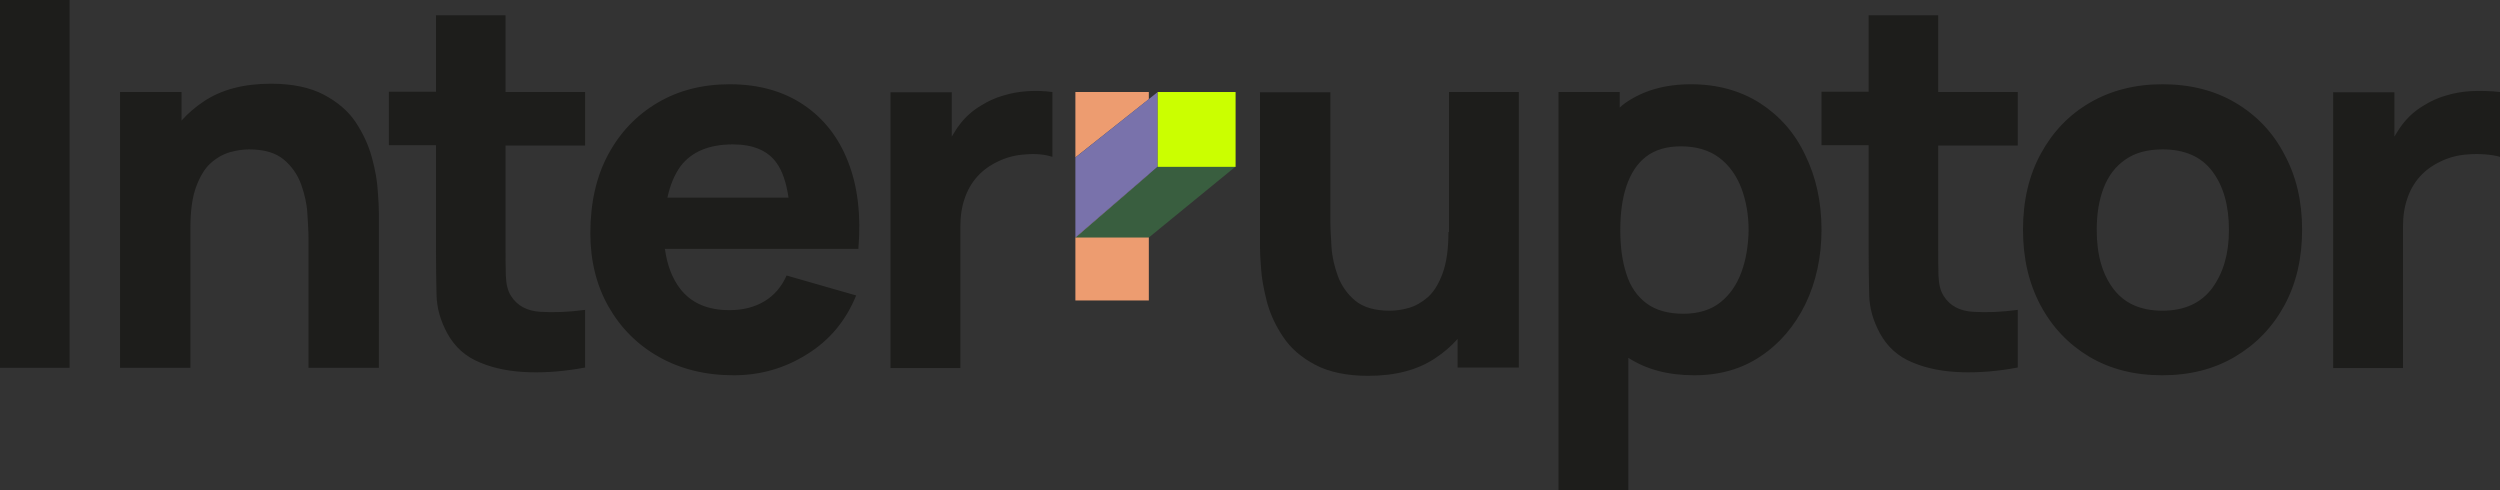 <svg version="1.1" id="Camada_1" xmlns="http://www.w3.org/2000/svg" x="0" y="0" viewBox="0 0 902 176.9" xml:space="preserve"><rect x="0" y="0" width="902" height="176.9" fill="#333333" stroke="none"/><style>.st1{fill:#ed9c70}.st10{fill:#1d1d1b}</style><path class="st10" d="M0 0h25.1v132.7H0zM134.2 56.9c-1.2-4.4-3.1-8.6-5.8-12.7-2.7-4.1-6.6-7.4-11.5-10-4.9-2.6-11.3-4-19.1-4-9.8 0-17.9 2.1-24.3 6.4-3 2-5.7 4.3-8 6.9V33.2H43.3v99.5h25.4V82.2c0-6.2.7-11.2 2.1-14.9 1.4-3.7 3.1-6.6 5.3-8.5 2.1-1.9 4.5-3.2 6.9-3.9 2.5-.7 4.8-1 6.9-1 5.3 0 9.5 1.2 12.4 3.6 2.9 2.4 5 5.4 6.3 8.9 1.3 3.6 2.1 7.1 2.3 10.6.2 3.5.4 6.4.4 8.7v47h25.4V76.8c0-1.7-.1-4.3-.4-7.9-.2-3.6-.9-7.6-2.1-12zM182.4 5.5h-25.1v27.6h-17v19.3h17v38c0 6 .1 11.3.2 16 .1 4.7 1.4 9.3 3.9 13.9 2.7 4.9 6.6 8.4 11.8 10.5 5.2 2.2 11.1 3.3 17.7 3.5 6.6.2 13.3-.4 20.2-1.7v-20.8c-5.9.8-11.3 1-16.1.7-4.9-.3-8.4-2.2-10.6-5.7-1.2-1.8-1.8-4.3-1.9-7.4-.1-3.1-.1-6.6-.1-10.5V52.5h28.7V33.2h-28.7V5.5zM289.9 37.8c-7.3-4.9-16.2-7.4-26.6-7.4-9.8 0-18.5 2.2-26.1 6.7-7.6 4.5-13.5 10.7-17.8 18.7-4.3 8-6.4 17.5-6.4 28.4 0 9.9 2.2 18.8 6.6 26.5 4.4 7.7 10.5 13.8 18.2 18.1 7.8 4.4 16.8 6.6 26.9 6.6 9.6 0 18.4-2.5 26.5-7.6 8.1-5 14-12.1 17.7-21.2l-25.1-7.2c-1.8 4.1-4.5 7.2-8 9.3-3.5 2.1-7.7 3.2-12.6 3.2-7.8 0-13.7-2.5-17.7-7.6-2.9-3.7-4.8-8.6-5.6-14.5h69.8c1-12-.2-22.5-3.7-31.4-3.4-8.8-8.8-15.7-16.1-20.6zm-25.5 14.3c7.3 0 12.6 2.2 15.8 6.7 2.1 2.9 3.5 7.1 4.3 12.5h-43.7c1-4.6 2.6-8.4 4.8-11.4 4-5.2 10.3-7.8 18.8-7.8zM370.7 32.9c-3 .2-5.9.7-8.8 1.6-2.8.8-5.4 2-7.8 3.5-3.1 1.8-5.8 4.2-7.9 7-1 1.3-1.9 2.8-2.8 4.3v-16h-22.1v99.5h25.2v-51c0-3.8.5-7.2 1.6-10.3 1-3 2.6-5.7 4.6-7.9 2-2.2 4.5-4 7.5-5.4 2.9-1.4 6.2-2.3 9.9-2.5 3.7-.3 6.9 0 9.6.9V33.2c-3-.4-6-.5-9-.3zM522.6 83.7c0 6.1-.7 11.1-2.1 14.9-1.4 3.8-3.1 6.6-5.3 8.6-2.2 1.9-4.5 3.2-6.9 3.9-2.5.7-4.8 1-6.9 1-5.3 0-9.5-1.2-12.4-3.6-2.9-2.4-5-5.4-6.3-8.9-1.3-3.6-2.1-7.1-2.3-10.6-.2-3.5-.4-6.4-.4-8.7v-47h-25.4V89c0 1.7.1 4.3.4 7.9.2 3.6 1 7.6 2.1 12 1.2 4.4 3.1 8.6 5.9 12.7 2.7 4.1 6.6 7.4 11.5 10 4.9 2.6 11.3 4 19.1 4 9.8 0 17.9-2.1 24.3-6.4 3-2 5.7-4.3 8-6.9v10.3H548V33.2h-25.2v50.5zM635 37.2c-7.1-4.5-15.4-6.8-24.9-6.8-9.5 0-17.4 2.3-23.9 6.9-.6.4-1.2 1-1.8 1.5v-5.6h-22.1v143.7h25.2v-47.8c6.5 4.2 14.4 6.3 23.8 6.3 9.2 0 17.2-2.3 24-6.9 6.9-4.6 12.2-10.9 16.1-18.8 3.8-7.9 5.8-16.9 5.8-26.8 0-10.1-2-19.1-5.9-27-3.7-7.9-9.2-14.1-16.3-18.7zm-6.7 61c-1.7 4.6-4.2 8.2-7.6 10.9-3.4 2.7-7.9 4.1-13.3 4.1-5.6 0-10.1-1.3-13.4-3.8-3.3-2.5-5.8-6-7.2-10.6-1.5-4.5-2.2-9.8-2.2-15.8s.7-11.3 2.2-15.8c1.5-4.5 3.8-8.1 7-10.6s7.4-3.8 12.7-3.8c5.6 0 10.2 1.4 13.8 4.1 3.6 2.7 6.2 6.4 8 11 1.7 4.6 2.6 9.6 2.6 15.2-.1 5.4-.9 10.5-2.6 15.1zM699.3 5.5h-25.1v27.6h-17v19.3h17v38c0 6 .1 11.3.2 16 .1 4.7 1.4 9.3 3.9 13.9 2.7 4.9 6.6 8.4 11.8 10.5 5.2 2.2 11.1 3.3 17.7 3.5 6.6.2 13.3-.4 20.2-1.7v-20.8c-5.9.8-11.3 1-16.1.7-4.9-.3-8.4-2.2-10.6-5.7-1.2-1.8-1.8-4.3-1.9-7.4-.1-3.1-.1-6.6-.1-10.5V52.5H728V33.2h-28.7V5.5zM806.6 37.1c-7.6-4.5-16.4-6.7-26.4-6.7-9.8 0-18.5 2.2-26.1 6.6-7.6 4.4-13.5 10.6-17.8 18.5-4.3 7.9-6.4 17-6.4 27.4 0 10.3 2.1 19.3 6.3 27.2 4.2 7.9 10.1 14.1 17.6 18.6 7.6 4.5 16.3 6.7 26.3 6.7s18.7-2.2 26.3-6.7c7.6-4.5 13.5-10.6 17.8-18.5 4.3-7.9 6.4-17 6.4-27.3s-2.1-19.3-6.4-27.2c-4.1-7.9-10-14.1-17.6-18.6zm-8.4 66.8c-4 5.4-10 8.2-18 8.2-7.8 0-13.7-2.6-17.7-7.9-4-5.3-6-12.3-6-21.2 0-5.8.8-10.8 2.5-15.2 1.7-4.4 4.3-7.8 7.8-10.2 3.5-2.5 8-3.7 13.5-3.7 7.9 0 13.9 2.6 17.9 7.9 4 5.3 6 12.3 6 21.2 0 8.5-2 15.4-6 20.9zM891.2 32.9c-3 .2-5.9.7-8.8 1.6-2.8.8-5.4 2-7.8 3.5-3.1 1.8-5.8 4.2-7.9 7-1 1.3-1.9 2.8-2.8 4.3v-16h-22.1v99.5H867v-51c0-3.8.5-7.2 1.6-10.3 1-3 2.6-5.7 4.6-7.9 2-2.2 4.5-4 7.5-5.4 2.9-1.4 6.2-2.3 9.9-2.5 3.7-.3 8.6 0 11.4.9V33.2c-3.1-.4-7.8-.5-10.8-.3z"/><g><path class="st1" d="M414.5 35.8v-2.6H388v23.6zM388 85.7v22.7h26.5V63z"/><path fill="#395e3f" d="M414.5 85.7H388l29.7-25.6h28.1z"/><path fill="#7972ab" d="M417.7 33.2v26.9L388 85.7V56.8z"/><path fill="#cbff00" d="M417.7 33.2h28.1v27h-28.1z"/></g></svg>
